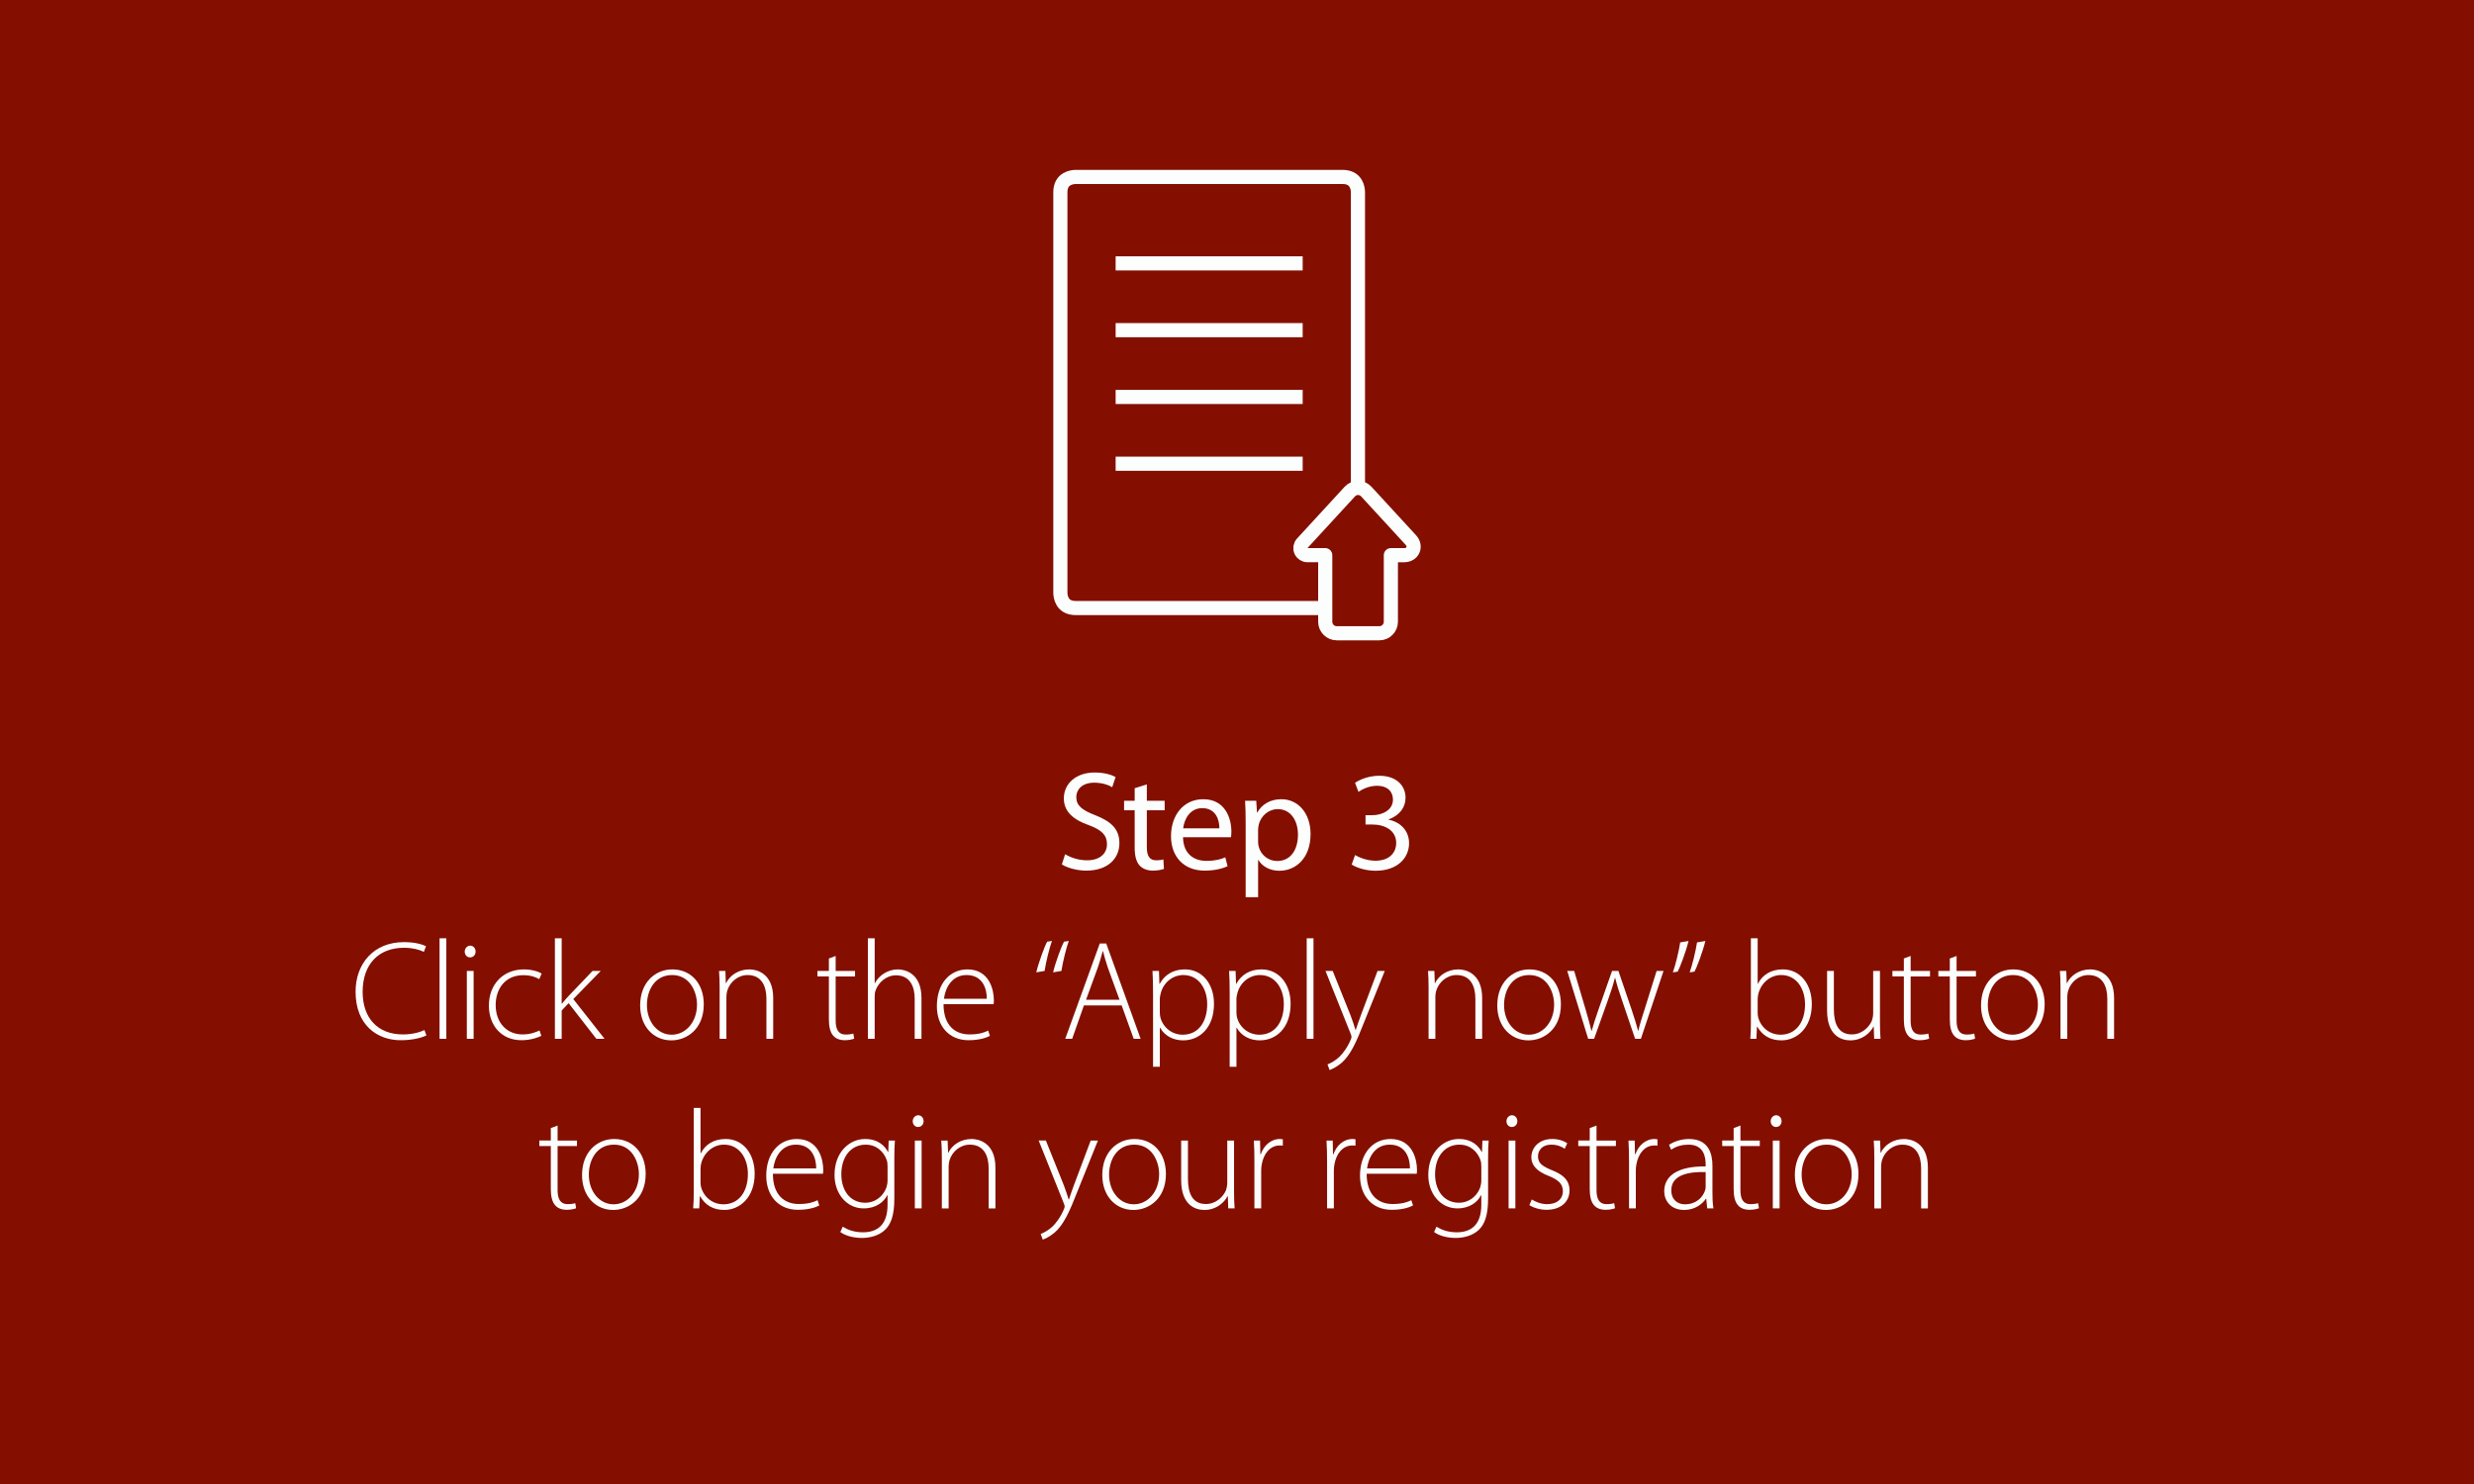 <?xml version="1.0" encoding="UTF-8"?> <svg xmlns="http://www.w3.org/2000/svg" xmlns:xlink="http://www.w3.org/1999/xlink" id="Ebene_1" data-name="Ebene 1" viewBox="0 0 350 210"><defs><style> .cls-1 { clip-path: url(#clippath-4); } .cls-1, .cls-2, .cls-3, .cls-4, .cls-5, .cls-6, .cls-7, .cls-8, .cls-9, .cls-10 { fill: none; } .cls-2 { stroke-linejoin: round; } .cls-2, .cls-4, .cls-5 { stroke: #fcfefe; stroke-width: 2px; } .cls-3 { clip-path: url(#clippath-2); } .cls-5 { stroke-miterlimit: 10; } .cls-11 { fill: #fcfefe; } .cls-6 { isolation: isolate; } .cls-7 { clip-path: url(#clippath-3); } .cls-12 { fill: #840f00; } .cls-9 { clip-path: url(#clippath); } .cls-10 { clip-path: url(#clippath-1); } </style><clipPath id="clippath"><rect class="cls-8" width="350" height="210"></rect></clipPath><clipPath id="clippath-1"><rect class="cls-8" x="148.831" y="29.271" width="44.46" height="10"></rect></clipPath><clipPath id="clippath-2"><rect class="cls-8" x="148.831" y="38.72" width="44.46" height="10"></rect></clipPath><clipPath id="clippath-3"><rect class="cls-8" x="148.831" y="48.171" width="44.46" height="10"></rect></clipPath><clipPath id="clippath-4"><rect class="cls-8" x="148.831" y="57.621" width="44.46" height="10"></rect></clipPath></defs><rect class="cls-12" width="350" height="210"></rect><g><path class="cls-11" d="m150.684,120.879c.78.48,1.9.861,3.101.861,1.78,0,2.821-.921,2.821-2.281,0-1.26-.72-2-2.541-2.68-2.201-.761-3.561-1.921-3.561-3.801,0-2.102,1.741-3.662,4.361-3.662,1.36,0,2.381.32,2.961.641l-.48,1.44c-.42-.26-1.32-.64-2.541-.64-1.841,0-2.541,1.1-2.541,2.02,0,1.24.82,1.861,2.68,2.581,2.281.9,3.421,1.98,3.421,3.961,0,2.061-1.521,3.881-4.701,3.881-1.3,0-2.72-.4-3.44-.88l.46-1.441Z"></path><path class="cls-11" d="m162.244,110.998v2.32h2.521v1.34h-2.521v5.201c0,1.2.34,1.881,1.32,1.881.48,0,.76-.041,1.021-.121l.08,1.341c-.34.12-.88.24-1.561.24-.82,0-1.48-.28-1.9-.74-.48-.54-.68-1.4-.68-2.54v-5.262h-1.5v-1.34h1.5v-1.781l1.72-.539Z"></path><path class="cls-11" d="m167.364,118.479c.04,2.361,1.541,3.342,3.301,3.342,1.26,0,2.041-.221,2.681-.5l.32,1.26c-.62.279-1.7.62-3.241.62-2.96,0-4.761-1.98-4.761-4.882,0-2.92,1.74-5.221,4.561-5.221,3.161,0,3.98,2.781,3.98,4.561,0,.361-.02.621-.06.82h-6.782Zm5.141-1.26c.02-1.12-.46-2.86-2.42-2.86-1.8,0-2.561,1.64-2.701,2.86h5.121Z"></path><path class="cls-11" d="m176.224,116.479c0-1.24-.02-2.24-.08-3.16h1.58l.1,1.66h.04c.7-1.201,1.86-1.881,3.421-1.881,2.36,0,4.121,1.98,4.121,4.922,0,3.48-2.14,5.201-4.401,5.201-1.3,0-2.4-.561-2.98-1.521h-.04v5.262h-1.76v-10.482Zm1.76,2.58c0,.24.02.5.08.721.3,1.221,1.38,2.061,2.621,2.061,1.86,0,2.94-1.521,2.94-3.74,0-1.941-1-3.602-2.86-3.602-1.2,0-2.341.84-2.681,2.181-.04.22-.1.479-.1.7v1.68Z"></path><path class="cls-11" d="m191.703,121c.5.3,1.64.8,2.88.8,2.241,0,2.961-1.421,2.941-2.521-.02-1.82-1.661-2.601-3.361-2.601h-.98v-1.32h.98c1.28,0,2.901-.66,2.901-2.2,0-1.041-.66-1.961-2.281-1.961-1.04,0-2.041.461-2.601.86l-.48-1.28c.7-.5,2.021-1,3.421-1,2.561,0,3.721,1.52,3.721,3.101,0,1.36-.82,2.501-2.4,3.081v.039c1.6.301,2.9,1.501,2.9,3.321,0,2.08-1.64,3.901-4.741,3.901-1.46,0-2.74-.461-3.38-.881l.48-1.34Z"></path></g><g><path class="cls-11" d="m60.326,146.52c-.68.34-1.98.681-3.641.681-3.261,0-6.381-2.081-6.381-6.862,0-4,2.581-7.021,6.841-7.021,1.72,0,2.721.381,3.121.58l-.3.801c-.68-.34-1.661-.58-2.801-.58-3.641,0-5.861,2.36-5.861,6.241,0,3.661,2.081,6.021,5.701,6.021,1.141,0,2.261-.24,3.041-.62l.28.76Z"></path><path class="cls-11" d="m62.184,132.777h.96v14.223h-.96v-14.223Z"></path><path class="cls-11" d="m66.484,135.478c-.44,0-.74-.38-.74-.82s.34-.84.78-.84c.44,0,.76.38.76.84,0,.44-.3.82-.78.82h-.02Zm-.44,11.522v-9.602h.96v9.602h-.96Z"></path><path class="cls-11" d="m76.585,146.58c-.42.199-1.42.62-2.82.62-2.761,0-4.601-2.021-4.601-4.901,0-3.061,2.08-5.121,4.941-5.121,1.18,0,2.161.34,2.521.6l-.34.781c-.46-.28-1.201-.561-2.261-.561-2.581,0-3.901,1.961-3.901,4.221,0,2.521,1.581,4.161,3.801,4.161,1.14,0,1.88-.32,2.401-.56l.26.76Z"></path><path class="cls-11" d="m79.464,142.02h.04c.24-.301.62-.74.92-1.061l3.401-3.561h1.16l-3.881,3.98,4.421,5.621h-1.161l-3.921-5.041-.98,1.04v4.001h-.96v-14.223h.96v9.242Z"></path><path class="cls-11" d="m94.964,147.221c-2.48,0-4.401-1.941-4.401-4.941,0-3.281,2.16-5.102,4.541-5.102,2.66,0,4.461,2,4.461,4.941,0,3.561-2.46,5.102-4.581,5.102h-.02Zm.06-.801c2,0,3.581-1.801,3.581-4.261,0-1.761-.98-4.181-3.521-4.181-2.461,0-3.561,2.18-3.561,4.24,0,2.4,1.521,4.201,3.481,4.201h.02Z"></path><path class="cls-11" d="m101.803,139.698c0-.88-.02-1.54-.08-2.3h.9l.06,1.72h.04c.52-1.08,1.74-1.94,3.301-1.94.92,0,3.361.461,3.361,4.061v5.762h-.96v-5.682c0-1.76-.68-3.34-2.661-3.34-1.34,0-2.5.96-2.88,2.221-.06.219-.12.539-.12.84v5.961h-.96v-7.302Z"></path><path class="cls-11" d="m118.223,135.277v2.121h2.741v.779h-2.741v6.242c0,1.22.38,1.98,1.4,1.98.5,0,.86-.061,1.1-.141l.12.721c-.32.119-.76.22-1.34.22-.7,0-1.28-.22-1.64-.66-.44-.5-.6-1.32-.6-2.301v-6.062h-1.621v-.779h1.621v-1.761l.96-.36Z"></path><path class="cls-11" d="m122.782,132.777h.96v6.341h.04c.28-.54.74-1.04,1.3-1.38s1.22-.561,1.94-.561c.9,0,3.341.461,3.341,4.041v5.781h-.96v-5.682c0-1.72-.68-3.301-2.641-3.301-1.36,0-2.48.98-2.9,2.161-.1.3-.12.56-.12.96v5.861h-.96v-14.223Z"></path><path class="cls-11" d="m133.482,142.1c0,3.061,1.681,4.28,3.661,4.28,1.4,0,2.12-.28,2.66-.54l.24.74c-.36.199-1.34.62-3.021.62-2.761,0-4.481-2.001-4.481-4.821,0-3.201,1.84-5.201,4.321-5.201,3.141,0,3.741,2.961,3.741,4.342,0,.26,0,.399-.04.58h-7.082Zm6.122-.761c.02-1.341-.54-3.36-2.861-3.36-2.121,0-3.021,1.88-3.201,3.36h6.062Z"></path><path class="cls-11" d="m146.602,137.598c.36-1.5,1.22-3.78,1.54-4.341l.68-.1c-.32.84-.86,3.001-1.04,4.241l-1.18.199Zm2.38,0c.36-1.5,1.22-3.78,1.541-4.341l.68-.1c-.32.84-.86,3.001-1.041,4.241l-1.18.199Z"></path><path class="cls-11" d="m153.342,142.279l-1.66,4.721h-.98l4.881-13.482h.92l4.861,13.482h-.98l-1.7-4.721h-5.341Zm5.041-.801l-1.64-4.5c-.32-.941-.5-1.621-.7-2.381h-.04c-.2.779-.42,1.48-.7,2.34l-1.661,4.541h4.741Z"></path><path class="cls-11" d="m163.122,140.459c0-1.201-.02-2.141-.08-3.061h.92l.06,1.82h.04c.7-1.261,1.88-2.041,3.561-2.041,2.461,0,4.121,2.041,4.121,4.861,0,3.42-2.041,5.182-4.361,5.182-1.38,0-2.601-.621-3.261-1.781h-.04v5.521h-.96v-10.502Zm.96,2.76c0,.261.02.521.08.761.4,1.479,1.68,2.44,3.161,2.44,2.201,0,3.461-1.78,3.461-4.341,0-2.161-1.201-4.101-3.381-4.101-1.4,0-2.761.96-3.181,2.54-.06.261-.14.56-.14.82v1.88Z"></path><path class="cls-11" d="m173.962,140.459c0-1.201-.02-2.141-.08-3.061h.92l.06,1.82h.04c.7-1.261,1.88-2.041,3.561-2.041,2.461,0,4.121,2.041,4.121,4.861,0,3.42-2.041,5.182-4.361,5.182-1.38,0-2.601-.621-3.261-1.781h-.04v5.521h-.96v-10.502Zm.96,2.76c0,.261.02.521.08.761.4,1.479,1.68,2.44,3.161,2.44,2.201,0,3.461-1.78,3.461-4.341,0-2.161-1.201-4.101-3.381-4.101-1.4,0-2.761.96-3.181,2.54-.06.261-.14.56-.14.82v1.88Z"></path><path class="cls-11" d="m184.861,132.777h.96v14.223h-.96v-14.223Z"></path><path class="cls-11" d="m188.541,137.398l2.521,6.281c.26.68.52,1.46.7,2.061h.04c.2-.58.44-1.341.74-2.121l2.34-6.221h1.021l-2.881,7.161c-1.16,2.98-1.98,4.761-3.241,5.861-.76.64-1.46.92-1.68,1l-.3-.8c.48-.18,1.101-.521,1.681-1.061.48-.48,1.12-1.28,1.6-2.42.08-.201.12-.32.12-.421,0-.079-.04-.22-.12-.42l-3.561-8.901h1.02Z"></path><path class="cls-11" d="m202.101,139.698c0-.88-.02-1.54-.08-2.3h.9l.06,1.72h.04c.52-1.08,1.74-1.94,3.301-1.94.92,0,3.361.461,3.361,4.061v5.762h-.96v-5.682c0-1.76-.68-3.34-2.661-3.34-1.34,0-2.5.96-2.88,2.221-.06.219-.12.539-.12.84v5.961h-.96v-7.302Z"></path><path class="cls-11" d="m216.222,147.221c-2.48,0-4.401-1.941-4.401-4.941,0-3.281,2.16-5.102,4.541-5.102,2.66,0,4.461,2,4.461,4.941,0,3.561-2.46,5.102-4.581,5.102h-.02Zm.06-.801c2,0,3.581-1.801,3.581-4.261,0-1.761-.98-4.181-3.521-4.181-2.461,0-3.561,2.18-3.561,4.24,0,2.4,1.521,4.201,3.481,4.201h.02Z"></path><path class="cls-11" d="m222.701,137.398l1.62,5.461c.32,1.12.6,2.08.82,3h.04c.24-.88.58-1.9.96-3l1.92-5.461h.9l1.84,5.4c.4,1.181.7,2.16.94,3.061h.04c.2-.9.5-1.859.88-3.021l1.701-5.44h.98l-3.201,9.602h-.82l-1.82-5.361c-.4-1.16-.74-2.18-1-3.261h-.04c-.28,1.12-.64,2.181-1.041,3.301l-1.9,5.321h-.84l-2.961-9.602h.98Z"></path><path class="cls-11" d="m238.88,133.157c-.36,1.5-1.22,3.78-1.54,4.341l-.68.1c.32-.84.86-3,1.04-4.24l1.18-.2Zm2.381,0c-.36,1.5-1.221,3.78-1.541,4.341l-.68.1c.32-.84.86-3,1.04-4.24l1.181-.2Z"></path><path class="cls-11" d="m247.7,132.777h.96v6.421h.04c.64-1.24,1.82-2.021,3.521-2.021,2.421,0,4.101,2.041,4.101,4.922,0,3.42-2.181,5.121-4.281,5.121-1.561,0-2.681-.641-3.441-1.941h-.04l-.08,1.721h-.86c.06-.68.08-1.521.08-2.24v-11.982Zm.96,10.521c0,.221.02.461.08.701.42,1.459,1.66,2.42,3.161,2.42,2.2,0,3.461-1.801,3.461-4.301,0-2.201-1.201-4.141-3.381-4.141-1.4,0-2.741.96-3.201,2.561-.06.24-.12.5-.12.84v1.92Z"></path><path class="cls-11" d="m265.961,144.66c0,.84.02,1.6.08,2.34h-.9l-.06-1.721h-.04c-.48.9-1.58,1.941-3.281,1.941-1.22,0-3.28-.621-3.28-4.242v-5.58h.96v5.4c0,2.08.64,3.581,2.541,3.581,1.4,0,2.42-.98,2.841-1.94.1-.301.18-.68.18-1.061v-5.98h.96v7.262Z"></path><path class="cls-11" d="m270.3,135.277v2.121h2.741v.779h-2.741v6.242c0,1.22.38,1.98,1.4,1.98.5,0,.86-.061,1.101-.141l.12.721c-.32.119-.76.22-1.34.22-.7,0-1.28-.22-1.64-.66-.44-.5-.6-1.32-.6-2.301v-6.062h-1.621v-.779h1.621v-1.761l.96-.36Z"></path><path class="cls-11" d="m276.8,135.277v2.121h2.741v.779h-2.741v6.242c0,1.22.38,1.98,1.4,1.98.5,0,.86-.061,1.101-.141l.12.721c-.32.119-.76.22-1.34.22-.7,0-1.28-.22-1.64-.66-.44-.5-.6-1.32-.6-2.301v-6.062h-1.621v-.779h1.621v-1.761l.96-.36Z"></path><path class="cls-11" d="m284.66,147.221c-2.48,0-4.401-1.941-4.401-4.941,0-3.281,2.16-5.102,4.541-5.102,2.66,0,4.461,2,4.461,4.941,0,3.561-2.46,5.102-4.581,5.102h-.02Zm.06-.801c2,0,3.581-1.801,3.581-4.261,0-1.761-.98-4.181-3.521-4.181-2.461,0-3.561,2.18-3.561,4.24,0,2.4,1.521,4.201,3.481,4.201h.02Z"></path><path class="cls-11" d="m291.499,139.698c0-.88-.02-1.54-.08-2.3h.9l.06,1.72h.04c.52-1.08,1.74-1.94,3.301-1.94.92,0,3.361.461,3.361,4.061v5.762h-.96v-5.682c0-1.76-.68-3.34-2.661-3.34-1.34,0-2.5.96-2.88,2.221-.06.219-.12.539-.12.84v5.961h-.96v-7.302Z"></path></g><g><path class="cls-11" d="m78.884,159.277v2.121h2.741v.779h-2.741v6.242c0,1.22.38,1.979,1.4,1.979.5,0,.86-.06,1.101-.14l.12.721c-.32.119-.76.22-1.34.22-.7,0-1.28-.22-1.64-.66-.44-.5-.6-1.32-.6-2.301v-6.062h-1.621v-.779h1.621v-1.761l.96-.36Z"></path><path class="cls-11" d="m86.744,171.22c-2.48,0-4.401-1.94-4.401-4.94,0-3.281,2.16-5.102,4.541-5.102,2.66,0,4.461,2.001,4.461,4.941,0,3.561-2.46,5.101-4.581,5.101h-.02Zm.06-.8c2,0,3.581-1.801,3.581-4.261,0-1.761-.98-4.181-3.521-4.181-2.461,0-3.561,2.18-3.561,4.24,0,2.4,1.521,4.201,3.481,4.201h.02Z"></path><path class="cls-11" d="m98.144,156.777h.96v6.421h.04c.64-1.24,1.82-2.021,3.521-2.021,2.421,0,4.101,2.041,4.101,4.921,0,3.421-2.181,5.121-4.281,5.121-1.561,0-2.681-.64-3.441-1.94h-.04l-.08,1.721h-.86c.06-.68.08-1.521.08-2.24v-11.982Zm.96,10.521c0,.221.02.461.08.7.42,1.461,1.66,2.421,3.161,2.421,2.201,0,3.461-1.801,3.461-4.301,0-2.2-1.201-4.141-3.381-4.141-1.4,0-2.741.96-3.201,2.561-.06.239-.12.5-.12.84v1.92Z"></path><path class="cls-11" d="m109.343,166.099c0,3.061,1.681,4.281,3.661,4.281,1.4,0,2.12-.28,2.66-.54l.24.74c-.36.2-1.34.62-3.021.62-2.761,0-4.481-2.001-4.481-4.821,0-3.2,1.84-5.201,4.321-5.201,3.141,0,3.741,2.961,3.741,4.341,0,.261,0,.4-.04.58h-7.082Zm6.122-.76c.02-1.341-.54-3.36-2.861-3.36-2.121,0-3.021,1.88-3.201,3.36h6.062Z"></path><path class="cls-11" d="m126.524,169.6c0,2.461-.52,3.681-1.32,4.441-.88.84-2.181,1.14-3.261,1.14-1.101,0-2.321-.28-3.061-.84l.34-.761c.68.44,1.62.801,2.86.801,2.021,0,3.481-1.04,3.481-3.881v-1.36h-.04c-.5.98-1.62,1.86-3.341,1.86-2.42,0-4.121-2.101-4.121-4.721,0-3.341,2.2-5.102,4.321-5.102,1.9,0,2.841,1.04,3.241,1.841h.04l.06-1.62h.88c-.06.72-.08,1.479-.08,2.48v5.721Zm-.96-4.501c0-.36-.02-.66-.12-.94-.4-1.14-1.4-2.18-2.98-2.18-2.041,0-3.441,1.66-3.441,4.2,0,2.161,1.14,4.021,3.401,4.021,1.28,0,2.48-.801,2.98-2.161.1-.319.16-.68.16-1.02v-1.921Z"></path><path class="cls-11" d="m129.863,159.478c-.44,0-.74-.38-.74-.82s.34-.84.78-.84c.44,0,.76.38.76.84,0,.44-.3.82-.78.82h-.02Zm-.44,11.522v-9.602h.96v9.602h-.96Z"></path><path class="cls-11" d="m133.242,163.698c0-.88-.02-1.54-.08-2.3h.9l.06,1.72h.04c.52-1.08,1.74-1.94,3.301-1.94.92,0,3.361.46,3.361,4.061v5.762h-.96v-5.682c0-1.76-.68-3.34-2.661-3.34-1.34,0-2.5.96-2.88,2.22-.06.221-.12.54-.12.841v5.961h-.96v-7.302Z"></path><path class="cls-11" d="m147.962,161.398l2.521,6.281c.26.68.52,1.46.7,2.06h.04c.2-.58.44-1.34.74-2.12l2.34-6.221h1.021l-2.881,7.161c-1.16,2.98-1.98,4.761-3.241,5.861-.76.64-1.46.92-1.68,1l-.3-.8c.48-.181,1.1-.521,1.681-1.061.48-.48,1.12-1.28,1.6-2.421.08-.199.12-.319.12-.42,0-.08-.04-.22-.12-.42l-3.561-8.901h1.02Z"></path><path class="cls-11" d="m160.343,171.22c-2.48,0-4.401-1.94-4.401-4.94,0-3.281,2.16-5.102,4.541-5.102,2.66,0,4.461,2.001,4.461,4.941,0,3.561-2.46,5.101-4.581,5.101h-.02Zm.06-.8c2,0,3.581-1.801,3.581-4.261,0-1.761-.98-4.181-3.521-4.181-2.461,0-3.561,2.18-3.561,4.24,0,2.4,1.521,4.201,3.481,4.201h.02Z"></path><path class="cls-11" d="m174.583,168.659c0,.841.02,1.601.08,2.341h-.9l-.06-1.721h-.04c-.48.9-1.58,1.94-3.281,1.94-1.22,0-3.28-.62-3.28-4.24v-5.581h.96v5.4c0,2.081.64,3.581,2.541,3.581,1.4,0,2.42-.98,2.841-1.94.1-.3.18-.68.18-1.061v-5.98h.96v7.261Z"></path><path class="cls-11" d="m177.462,164.278c0-.96-.02-1.94-.08-2.88h.88l.04,1.939h.06c.42-1.22,1.42-2.16,2.721-2.16.14,0,.28.021.4.04v.9c-.14-.021-.28-.021-.46-.021-1.32,0-2.261,1.141-2.521,2.681-.06.28-.08.601-.08.921v5.301h-.96v-6.722Z"></path><path class="cls-11" d="m187.742,164.278c0-.96-.02-1.94-.08-2.88h.88l.04,1.939h.06c.42-1.22,1.42-2.16,2.721-2.16.14,0,.28.021.4.04v.9c-.14-.021-.28-.021-.46-.021-1.32,0-2.261,1.141-2.521,2.681-.06.28-.08.601-.08.921v5.301h-.96v-6.722Z"></path><path class="cls-11" d="m193.342,166.099c0,3.061,1.681,4.281,3.661,4.281,1.4,0,2.12-.28,2.66-.54l.24.74c-.36.2-1.34.62-3.021.62-2.761,0-4.481-2.001-4.481-4.821,0-3.2,1.84-5.201,4.321-5.201,3.141,0,3.741,2.961,3.741,4.341,0,.261,0,.4-.04.58h-7.082Zm6.122-.76c.02-1.341-.54-3.36-2.861-3.36-2.121,0-3.021,1.88-3.201,3.36h6.062Z"></path><path class="cls-11" d="m210.523,169.6c0,2.461-.521,3.681-1.32,4.441-.88.84-2.181,1.14-3.261,1.14-1.101,0-2.321-.28-3.061-.84l.34-.761c.68.44,1.62.801,2.86.801,2.021,0,3.481-1.04,3.481-3.881v-1.36h-.04c-.5.98-1.62,1.86-3.341,1.86-2.42,0-4.121-2.101-4.121-4.721,0-3.341,2.2-5.102,4.321-5.102,1.9,0,2.841,1.04,3.241,1.841h.04l.06-1.62h.88c-.06.72-.08,1.479-.08,2.48v5.721Zm-.96-4.501c0-.36-.02-.66-.12-.94-.4-1.14-1.4-2.18-2.98-2.18-2.041,0-3.441,1.66-3.441,4.2,0,2.161,1.14,4.021,3.401,4.021,1.28,0,2.48-.801,2.98-2.161.1-.319.16-.68.16-1.02v-1.921Z"></path><path class="cls-11" d="m213.861,159.478c-.44,0-.74-.38-.74-.82s.34-.84.78-.84c.44,0,.76.38.76.84,0,.44-.3.82-.78.82h-.02Zm-.44,11.522v-9.602h.96v9.602h-.96Z"></path><path class="cls-11" d="m216.701,169.739c.52.32,1.3.66,2.161.66,1.52,0,2.24-.819,2.24-1.82,0-1.06-.64-1.62-2.021-2.18-1.58-.601-2.44-1.461-2.44-2.621,0-1.4,1.1-2.601,2.961-2.601.88,0,1.64.26,2.12.601l-.36.78c-.34-.24-.96-.58-1.92-.58-1.22,0-1.86.779-1.86,1.66,0,1,.68,1.42,1.98,1.96,1.56.62,2.48,1.4,2.48,2.86,0,1.641-1.28,2.741-3.241,2.741-.92,0-1.8-.26-2.44-.66l.34-.801Z"></path><path class="cls-11" d="m225.861,159.277v2.121h2.741v.779h-2.741v6.242c0,1.22.38,1.979,1.4,1.979.5,0,.86-.06,1.1-.14l.12.721c-.32.119-.76.22-1.34.22-.7,0-1.28-.22-1.64-.66-.44-.5-.6-1.32-.6-2.301v-6.062h-1.621v-.779h1.621v-1.761l.96-.36Z"></path><path class="cls-11" d="m230.461,164.278c0-.96-.02-1.94-.08-2.88h.88l.04,1.939h.06c.42-1.22,1.42-2.16,2.721-2.16.14,0,.28.021.4.04v.9c-.14-.021-.28-.021-.46-.021-1.32,0-2.261,1.141-2.521,2.681-.06.28-.08.601-.08.921v5.301h-.96v-6.722Z"></path><path class="cls-11" d="m242.262,168.72c0,.76.02,1.54.14,2.28h-.88l-.14-1.38h-.04c-.48.739-1.541,1.6-3.081,1.6-1.94,0-2.82-1.36-2.82-2.641,0-2.22,1.94-3.561,5.861-3.521v-.26c0-.94-.18-2.841-2.461-2.82-.84,0-1.72.22-2.42.72l-.3-.7c.88-.58,1.96-.82,2.82-.82,2.781,0,3.321,2.081,3.321,3.781v3.761Zm-.96-2.86c-2.101-.061-4.861.26-4.861,2.561,0,1.38.92,2,1.92,2,1.601,0,2.521-.98,2.841-1.921.08-.199.1-.42.1-.58v-2.06Z"></path><path class="cls-11" d="m246.221,159.277v2.121h2.741v.779h-2.741v6.242c0,1.22.38,1.979,1.4,1.979.5,0,.86-.06,1.101-.14l.12.721c-.32.119-.76.22-1.34.22-.7,0-1.28-.22-1.64-.66-.44-.5-.6-1.32-.6-2.301v-6.062h-1.621v-.779h1.621v-1.761l.96-.36Z"></path><path class="cls-11" d="m251.241,159.478c-.44,0-.74-.38-.74-.82s.34-.84.78-.84c.44,0,.76.38.76.84,0,.44-.3.82-.78.82h-.02Zm-.44,11.522v-9.602h.96v9.602h-.96Z"></path><path class="cls-11" d="m258.321,171.22c-2.48,0-4.401-1.94-4.401-4.94,0-3.281,2.16-5.102,4.541-5.102,2.66,0,4.461,2.001,4.461,4.941,0,3.561-2.46,5.101-4.581,5.101h-.02Zm.06-.8c2,0,3.581-1.801,3.581-4.261,0-1.761-.98-4.181-3.521-4.181-2.461,0-3.561,2.18-3.561,4.24,0,2.4,1.521,4.201,3.481,4.201h.02Z"></path><path class="cls-11" d="m265.16,163.698c0-.88-.02-1.54-.08-2.3h.9l.06,1.72h.04c.52-1.08,1.74-1.94,3.301-1.94.92,0,3.361.46,3.361,4.061v5.762h-.96v-5.682c0-1.76-.68-3.34-2.661-3.34-1.34,0-2.5.96-2.88,2.22-.06.221-.12.54-.12.841v5.961h-.96v-7.302Z"></path></g><g class="cls-9"><g class="cls-6"><g class="cls-10"><line class="cls-4" x1="157.831" y1="37.271" x2="184.291" y2="37.271"></line></g></g><g class="cls-6"><g class="cls-3"><line class="cls-4" x1="157.831" y1="46.721" x2="184.291" y2="46.721"></line></g></g><g class="cls-6"><g class="cls-7"><line class="cls-4" x1="157.831" y1="56.171" x2="184.291" y2="56.171"></line></g></g><g class="cls-6"><g class="cls-1"><line class="cls-4" x1="157.831" y1="65.621" x2="184.291" y2="65.621"></line></g></g><path class="cls-5" d="m192.111,69.401V27.191c-.007-.499-.185-2.15-2.15-2.15h-37.8c-.499.008-2.15.185-2.15,2.15v56.7c.008.499.185,2.15,2.15,2.15h35.816"></path><path class="cls-2" d="m196.767,78.562h1.887c.572,0,1.034-.274,1.236-.734.202-.459.091-.985-.296-1.407l-6.307-6.861c-.301-.327-.724-.515-1.162-.515s-.862.188-1.163.515l-6.733,7.325c-.268.292-.339.716-.179,1.079.159.363.519.598.915.598h2.517v9.422c0,.899.732,1.63,1.63,1.63h6.025c.899,0,1.63-.731,1.63-1.63v-9.422Z"></path></g></svg> 